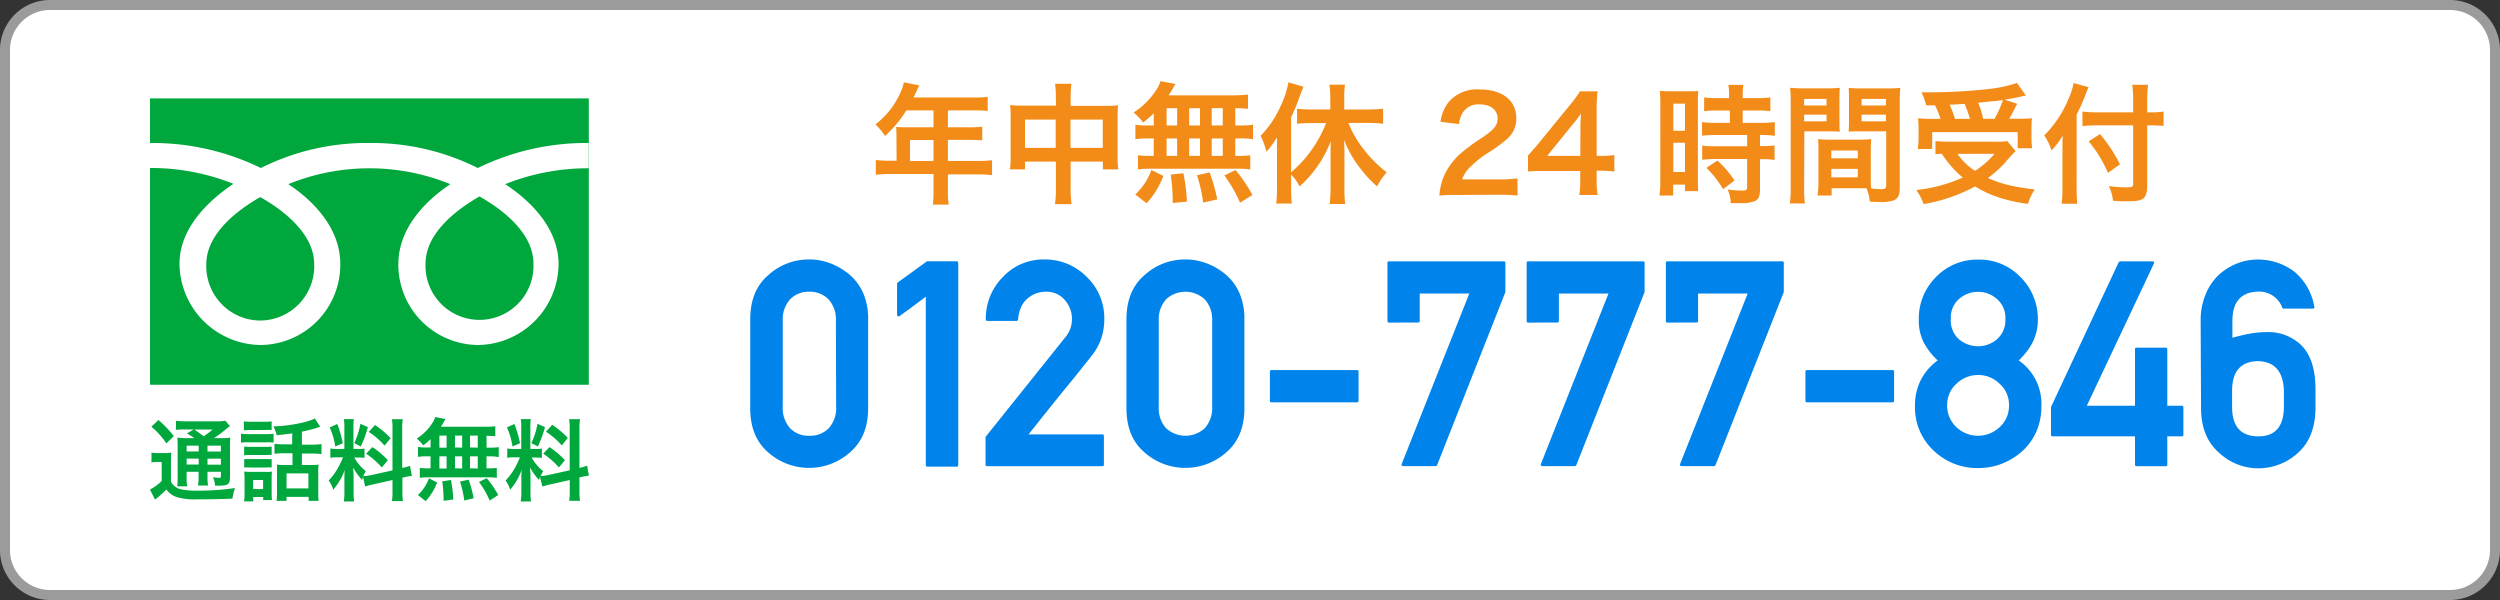 <svg xmlns="http://www.w3.org/2000/svg" width="500" height="120" viewBox="0 0 500 120"><rect x="0" y="0" width="500" height="120" fill="#333333" stroke="none"/><defs><style>.cls-1{fill:#fff;}.cls-2{fill:#9b9b9b;}.cls-3{fill:#f28b18;}.cls-4{fill:#0084eb;}.cls-5{fill:#00a73c;}</style></defs><g id="レイヤー_2" data-name="レイヤー 2"><g id="contents"><rect class="cls-1" x="1" y="1" width="498" height="118" rx="9"/><path class="cls-2" d="M490,2a8,8,0,0,1,8,8V110a8,8,0,0,1-8,8H10a8,8,0,0,1-8-8V10a8,8,0,0,1,8-8H490m0-2H10A10,10,0,0,0,0,10V110a10,10,0,0,0,10,10H490a10,10,0,0,0,10-10V10A10,10,0,0,0,490,0Z"/><path class="cls-3" d="M179.29,26.89a15,15,0,0,0-.07-1.51c.54.05,1.11.08,1.82.08h5.66V22.08h-5.43A24.22,24.22,0,0,1,177,27.2a11.07,11.07,0,0,0-1.92-2.31,16.24,16.24,0,0,0,5.07-6.53,7.7,7.7,0,0,0,.62-1.9l3.09.63c-.15.31-.2.39-.39.78,0,.07-.28.62-.75,1.63h12.17a17.61,17.61,0,0,0,2.65-.13v2.84a18.24,18.24,0,0,0-2.65-.13h-5.31v3.38h4.19a19.71,19.71,0,0,0,2.68-.13v2.75c-.78-.07-1.48-.1-2.6-.1h-4.27v4.21h6a22.12,22.12,0,0,0,2.83-.15v3a22.82,22.82,0,0,0-2.83-.16h-6v3.25a15.7,15.7,0,0,0,.16,2.79h-3.17A19.83,19.83,0,0,0,186.7,38v-3.2H178a23.11,23.11,0,0,0-2.84.16V32a22.84,22.84,0,0,0,2.84.15h1.32Zm7.41,5.3V28H182v4.21Z"/><path class="cls-3" d="M211.17,19.58a16.76,16.76,0,0,0-.16-2.83h3.28a19.49,19.49,0,0,0-.16,2.73v1.69h7.13a17.9,17.9,0,0,0,2.36-.11,21.16,21.16,0,0,0-.1,2.29v7.93a18.45,18.45,0,0,0,.13,2.6h-3.07V32.32h-6.45V37.6a20.21,20.21,0,0,0,.19,3.22H211a21.73,21.73,0,0,0,.18-3.22V32.32H205v1.56H202a20.22,20.22,0,0,0,.13-2.6v-8a20,20,0,0,0-.11-2.27,19.52,19.52,0,0,0,2.34.11h6.84ZM205,23.92v5.65h6.14V23.92Zm15.55,5.65V23.92h-6.45v5.65Z"/><path class="cls-3" d="M230.75,22.68a26.49,26.49,0,0,1-2.13,1.82,11.75,11.75,0,0,0-1.9-2,14.91,14.91,0,0,0,4.83-5,5.88,5.88,0,0,0,.55-1.27l3,.57a7.57,7.57,0,0,0-.55.94c-.26.44-.47.78-.83,1.32h12.61a25.53,25.53,0,0,0,3.27-.15v2.86a25.22,25.22,0,0,0-2.54-.13v3.45h1a13.66,13.66,0,0,0,2.55-.15v2.91a13.64,13.64,0,0,0-2.55-.16h-1v3.49h.52a15.51,15.51,0,0,0,2.47-.13v2.86a12.16,12.16,0,0,0-2.42-.16H229.92a12,12,0,0,0-2.32.16V31.05a17.25,17.25,0,0,0,2.55.13h.6V27.69h-1.12a14,14,0,0,0-2.55.16V24.94a13.66,13.66,0,0,0,2.55.15h1.12ZM227.06,38.9A12.41,12.41,0,0,0,230.28,34l2.39,1.19a16.94,16.94,0,0,1-3.35,5.46Zm6.26-13.81h2.11V21.64h-2.11Zm0,6.09h2.11V27.69h-2.11Zm1.22,9.41V39.52a43.24,43.24,0,0,0-.39-4.6l2.53-.28a35.88,35.88,0,0,1,.7,5.69ZM240,25.09V21.64h-2.16v3.45Zm0,6.09V27.69h-2.16v3.49Zm.63,9.33a29.78,29.78,0,0,0-1.23-5.46l2.53-.57a37.13,37.13,0,0,1,1.53,5.41Zm3.92-15.42V21.64h-2.21v3.45Zm0,6.09V27.69h-2.21v3.49ZM248,40.54a26.44,26.44,0,0,0-3.12-5.44L247.1,34a28.48,28.48,0,0,1,3.38,5Z"/><path class="cls-3" d="M258.23,37.7a28.26,28.26,0,0,0,.13,3h-3.12a26.86,26.86,0,0,0,.16-3V30.37c0-1.3,0-1.84,0-2.91a17.48,17.48,0,0,1-2.11,2.89,15.3,15.3,0,0,0-1.17-3.18,20.62,20.62,0,0,0,4.06-6.08,18.62,18.62,0,0,0,1.51-4.63l3,.89c-.31.78-.44,1.09-.73,1.87a37.36,37.36,0,0,1-1.74,4.24v11a24.66,24.66,0,0,0,7-9.85h-3a25.76,25.76,0,0,0-2.81.15v-3c.78.07,1.79.13,2.81.13h3.84V19.45a16.25,16.25,0,0,0-.18-2.52h3.12a15.67,15.67,0,0,0-.15,2.52V21.9h4.83a26.33,26.33,0,0,0,2.94-.16v3a25,25,0,0,0-2.86-.15h-4.08a21,21,0,0,0,3,5.2,25.8,25.8,0,0,0,4.66,4.68,13.45,13.45,0,0,0-1.93,2.8,23.36,23.36,0,0,1-3.22-3.43A22.43,22.43,0,0,1,268.81,28c.05.84.08,1.54.08,2.63v7.25a19.33,19.33,0,0,0,.16,2.92h-3.12a26.84,26.84,0,0,0,.18-2.89V30.94c0-.85,0-1.87.05-2.73a23.27,23.27,0,0,1-6.24,9.08,8.84,8.84,0,0,0-1.69-2.37Z"/><path class="cls-3" d="M291.22,39a24.63,24.63,0,0,0-3.35.13,13.43,13.43,0,0,1,.68-3.33,12.82,12.82,0,0,1,3.56-5.09,35,35,0,0,1,4.29-3.15c2.39-1.64,3.12-2.49,3.12-3.82,0-1.77-1.38-2.86-3.59-2.86a3.67,3.67,0,0,0-3.3,1.53,5,5,0,0,0-.81,2.4l-3.72-.45a7.89,7.89,0,0,1,1.8-4.16,7.58,7.58,0,0,1,6-2.31c4.55,0,7.36,2.18,7.36,5.75a5.28,5.28,0,0,1-1.85,4.16A32.07,32.07,0,0,1,297,30.94a22.9,22.9,0,0,0-3.1,2.6,6.39,6.39,0,0,0-1.48,2.34h7.28a27.64,27.64,0,0,0,3.8-.2v3.43c-1.23-.11-2.27-.16-3.93-.16Z"/><path class="cls-3" d="M322.87,34.32a21,21,0,0,0-2.6-.18h-.94V36a15.77,15.77,0,0,0,.21,3h-3.69a17.16,17.16,0,0,0,.2-3v-1.8h-7.2c-1.53,0-2.36,0-3.25.11v-3.2c.89-1,1.17-1.3,2.08-2.39l6.16-7.54A25,25,0,0,0,316,18.26h3.51a37.74,37.74,0,0,0-.18,4.39v8.53h.91a17.25,17.25,0,0,0,2.63-.18Zm-6.79-8.5a30.6,30.6,0,0,1,.13-3.12A28.56,28.56,0,0,1,314.44,25l-5,6.18h6.63Z"/><path class="cls-3" d="M332.07,20.8a23.53,23.53,0,0,0-.11-2.62c.58.05,1.07.08,2.29.08h3.15c1.17,0,1.64,0,2.26-.08a19,19,0,0,0-.08,2.57V35.62c0,1.38,0,2,.08,2.6H337v-1.3h-2.37v2.19h-2.73a22.67,22.67,0,0,0,.16-3.1Zm2.6,5.36H337V20.73h-2.34Zm0,8.24H337V28.55h-2.34Zm8.94-12.3a26.56,26.56,0,0,0-2.78.13V19.48a19.72,19.72,0,0,0,2.71.15h2.28v-.7a12.06,12.06,0,0,0-.15-1.95h3a13.61,13.61,0,0,0-.13,1.95v.7h2.83a20,20,0,0,0,2.71-.15v2.75a19.53,19.53,0,0,0-2.68-.13h-2.86v2.47h3.59a20,20,0,0,0,2.83-.15v2.75A17.42,17.42,0,0,0,352.4,27H352v2.21h.34a15.09,15.09,0,0,0,2.57-.13V32a14,14,0,0,0-2.57-.16H352v5.88c0,1.51-.26,2.13-1,2.49a7.2,7.2,0,0,1-2.86.42l-2,0a6.73,6.73,0,0,0-.62-2.73,22,22,0,0,0,2.91.21c.81,0,1-.13,1-.7V31.8h-6.21a22,22,0,0,0-2.78.16V29.12a18.39,18.39,0,0,0,2.83.13h6.16V27h-6.16c-1.09,0-2.05.06-2.86.13V24.42a20.84,20.84,0,0,0,2.89.15h2.67V22.1Zm1,15.73a19.79,19.79,0,0,0-3.33-4.26l2.21-1.46a20.5,20.5,0,0,1,3.41,4Z"/><path class="cls-3" d="M360.83,37.5a23.29,23.29,0,0,0,.15,3.19h-3a23.69,23.69,0,0,0,.16-3.22v-17a27.9,27.9,0,0,0-.11-2.91,23.44,23.44,0,0,0,2.68.1h4.6a21.71,21.71,0,0,0,2.65-.1c-.05.83-.07,1.4-.07,2.42v4c0,1.19,0,1.79.07,2.36-.67-.05-1.48-.08-2.39-.08h-4.7Zm0-16.41h4.47v-1.3h-4.47Zm0,3.17h4.47V22.94h-4.47Zm13.33,11.18c0,1,0,1.59.08,2.26.57.06,1.51.13,2,.13.73,0,1-.18,1-.7V26.26h-5.12c-.91,0-1.74,0-2.39.08.05-.75.07-1.25.07-2.36V20c0-.89,0-1.61-.07-2.42a21.92,21.92,0,0,0,2.65.1h5a23.12,23.12,0,0,0,2.68-.1c-.08.94-.11,1.59-.11,2.89v17c0,1.56-.31,2.23-1.24,2.62a7.84,7.84,0,0,1-2.94.31c-.37,0-.47,0-1.8-.07a9.67,9.67,0,0,0-.67-2.68c-.76,0-1.25,0-1.46,0h-5.51v1.46H363.5a17.12,17.12,0,0,0,.19-2.6V30.16c0-.91,0-1.63-.08-2.34a20.53,20.53,0,0,0,2.42.11h5.79a20.2,20.2,0,0,0,2.42-.11c-.05.68-.08,1.33-.08,2.34Zm-7.9-3.77h5.3V30.11h-5.3Zm0,3.8h5.3V33.78h-5.3Zm6.06-14.38h4.86v-1.3h-4.86Zm0,3.17h4.86V22.94h-4.86Z"/><path class="cls-3" d="M403.13,30.22a29.61,29.61,0,0,0-2.29,2.52,25.8,25.8,0,0,1-3.25,2.86c2.76,1.22,4.89,1.74,9.36,2.29a10.62,10.62,0,0,0-1.35,2.88,30,30,0,0,1-7.05-1.71A24.39,24.39,0,0,1,395,37.29a33,33,0,0,1-10.27,3.53A12.15,12.15,0,0,0,383.26,38a30.4,30.4,0,0,0,9.29-2.49,21,21,0,0,1-4.19-4.76c-.75.05-.81.05-1.27.1V28.21a24.1,24.1,0,0,0,2.65.13h9.44a12,12,0,0,0,2.26-.13Zm-17.89-9.16a14.56,14.56,0,0,0-.94-2.6c.89,0,1.59,0,2.06,0a106.78,106.78,0,0,0,11.78-.7,26.83,26.83,0,0,0,5.25-1.17l1.79,2.52c-.41.08-.49.08-1.12.23-1,.24-1.82.39-3.14.6l2.52.81c-1.17,2.26-1.2,2.34-1.59,3h1.72a23.19,23.19,0,0,0,2.81-.11c-.05.68-.08,1.25-.08,2.19v1.9a13.7,13.7,0,0,0,.13,1.92h-2.89V26.42h-17.1V29.8h-2.89a12.47,12.47,0,0,0,.16-2V25.85c0-.73,0-1.28-.11-2.21a20.81,20.81,0,0,0,2.86.13h1.64A16.91,16.91,0,0,0,387,21.06ZM394,23.77c-.34-1.09-.68-2.06-1.07-3-.07,0-1.09.08-3,.18A26.53,26.53,0,0,1,391,23.77Zm-2.5,7A12.21,12.21,0,0,0,395,34.17a16.7,16.7,0,0,0,3.9-3.41Zm7.41-7A21,21,0,0,0,400.58,20c-.68.11-.86.13-1.12.16s-.93.1-1.9.18l-1.92.21a19.39,19.39,0,0,1,1,3.2Z"/><path class="cls-3" d="M415.32,37.63c0,1.17.05,2.13.13,3.12h-3.12a25.2,25.2,0,0,0,.16-3.12V30c0-1.28,0-1.88.05-2.92a13.21,13.21,0,0,1-2.24,3,11.85,11.85,0,0,0-1.45-3,22.16,22.16,0,0,0,4.81-7.22,13.16,13.16,0,0,0,1.06-3.25l3,.83c-.18.39-.36.83-.62,1.51-.31.85-1,2.49-1.77,3.95Zm11.31-17.45a23.19,23.19,0,0,0-.18-3.22h3.15a27.43,27.43,0,0,0-.16,3.22v2.29h.75a15.1,15.1,0,0,0,2.53-.16v2.86c-.71-.05-1.54-.1-2.45-.1h-.83V37.21c0,1.35-.29,2.16-.88,2.55s-1.28.49-3.2.49c-.94,0-1.64,0-2.76-.1a9.34,9.34,0,0,0-.83-2.94,25.33,25.33,0,0,0,3.2.26c1.45,0,1.66-.08,1.66-.65V25.07h-7.07a28.54,28.54,0,0,0-3.07.15V22.31a21.87,21.87,0,0,0,2.94.16h7.2ZM420,26.81a30.38,30.38,0,0,1,4,6.06l-2.41,1.71a25.24,25.24,0,0,0-3.85-6.31Z"/><path class="cls-4" d="M150.05,63.85q0-5.73,3.59-8.81a12,12,0,0,1,8.19-3.15,11.66,11.66,0,0,1,4.34.81A13.48,13.48,0,0,1,170,55a10.49,10.49,0,0,1,2.71,3.78,13,13,0,0,1,.92,5V81.66q0,5.69-3.63,8.81a12.33,12.33,0,0,1-16.37,0q-3.58-3.09-3.59-8.81Zm17.13.34a6,6,0,0,0-1.46-4.3,5.13,5.13,0,0,0-3.89-1.54A5.08,5.08,0,0,0,158,59.89a6,6,0,0,0-1.45,4.3V81.32a6,6,0,0,0,1.45,4.3,5.07,5.07,0,0,0,3.88,1.53,5.12,5.12,0,0,0,3.89-1.53,6,6,0,0,0,1.46-4.3Z"/><path class="cls-4" d="M185.5,93.33a.31.31,0,0,1-.34-.34V59.34l-2.6,1.94c-.87.65-1.74,1.29-2.61,1.91a.32.32,0,0,1-.37.05.37.37,0,0,1-.17-.33V56.77a.37.37,0,0,1,.05-.15.71.71,0,0,1,.1-.14l5.83-4.22h5.92a.3.3,0,0,1,.34.34V93a.3.3,0,0,1-.34.34Z"/><path class="cls-4" d="M197.45,93.24a.3.3,0,0,1-.34-.34V87.38L213,67.53v0a6,6,0,0,0,1.14-2,6.68,6.68,0,0,0,.25-1.8A5.73,5.73,0,0,0,213,60.05a4.74,4.74,0,0,0-3.83-1.7,5.43,5.43,0,0,0-3.82,1.5,4.77,4.77,0,0,0-1.2,1.74,7.78,7.78,0,0,0-.53,2.28.28.28,0,0,1-.1.23.32.32,0,0,1-.24.09h-5.78a.31.31,0,0,1-.34-.34,11.78,11.78,0,0,1,3.43-8.47,11.07,11.07,0,0,1,8.16-3.49,11.71,11.71,0,0,1,8.63,3.52h0a11.42,11.42,0,0,1,3.48,8.38,12.23,12.23,0,0,1-.62,3.94,11.43,11.43,0,0,1-1.87,3.37v0l-3.17,4L212,79l-3.11,3.88-3.18,4h14.73a.3.3,0,0,1,.34.34V92.9a.3.3,0,0,1-.34.34Z"/><path class="cls-4" d="M225.29,63.85q0-5.73,3.6-8.81a12,12,0,0,1,8.18-3.15,11.75,11.75,0,0,1,4.35.81A13.48,13.48,0,0,1,245.26,55a10.34,10.34,0,0,1,2.7,3.78,12.79,12.79,0,0,1,.92,5V81.66q0,5.69-3.62,8.81a12.33,12.33,0,0,1-16.37,0q-3.6-3.09-3.6-8.81Zm17.14.34a6,6,0,0,0-1.46-4.3,5.68,5.68,0,0,0-7.78,0,6.06,6.06,0,0,0-1.44,4.3V81.32a6,6,0,0,0,1.44,4.3,5.71,5.71,0,0,0,7.78,0,6,6,0,0,0,1.46-4.3Z"/><path class="cls-4" d="M254.29,80.47c-.21,0-.31-.11-.31-.34V74.35c0-.22.1-.34.31-.34h17.08a.3.3,0,0,1,.34.34v5.78a.3.3,0,0,1-.34.34Z"/><path class="cls-4" d="M277.83,64.52c-.23,0-.34-.11-.34-.33V52.6a.3.3,0,0,1,.34-.34h22.94c.2,0,.31.12.31.34v5.81L287.43,93a.34.34,0,0,1-.31.22h-6.49a.3.3,0,0,1-.28-.14.34.34,0,0,1,0-.31l13.51-34.07h-9.91v5.47a.29.29,0,0,1-.32.33Z"/><path class="cls-4" d="M305.67,64.52c-.23,0-.34-.11-.34-.33V52.6a.3.3,0,0,1,.34-.34h22.94c.2,0,.31.12.31.34v5.81L315.27,93a.34.34,0,0,1-.31.22h-6.49a.3.3,0,0,1-.28-.14.34.34,0,0,1,0-.31l13.51-34.07h-9.92v5.47c0,.22-.1.33-.31.33Z"/><path class="cls-4" d="M333.5,64.52a.29.29,0,0,1-.33-.33V52.6a.3.3,0,0,1,.33-.34h22.94a.3.3,0,0,1,.32.34v5.81L343.11,93a.35.35,0,0,1-.32.22h-6.48a.3.3,0,0,1-.28-.14.34.34,0,0,1,0-.31l13.51-34.07h-9.92v5.47c0,.22-.1.33-.31.33Z"/><path class="cls-4" d="M361.4,80.47c-.21,0-.31-.11-.31-.34V74.35c0-.22.1-.34.31-.34h17.08a.31.31,0,0,1,.34.34v5.78a.3.3,0,0,1-.34.34Z"/><path class="cls-4" d="M383,81.15A11.22,11.22,0,0,1,384.16,76a10.92,10.92,0,0,1,3.38-3.91,14,14,0,0,1-2.78-3.57,9.66,9.66,0,0,1-1-4.59,11.68,11.68,0,0,1,3.4-8.49,11.47,11.47,0,0,1,8.49-3.52,11.35,11.35,0,0,1,8.47,3.52,11.73,11.73,0,0,1,3.45,8.49,10,10,0,0,1-.28,2.44,10.33,10.33,0,0,1-.79,2.14,11.08,11.08,0,0,1-1.22,1.89,16.32,16.32,0,0,1-1.53,1.69,10.56,10.56,0,0,1,4.53,9.09,12.63,12.63,0,0,1-.95,5,11.67,11.67,0,0,1-2.81,4,13.81,13.81,0,0,1-4.08,2.54,12.91,12.91,0,0,1-4.79.89,12.52,12.52,0,0,1-8.86-3.43A11.77,11.77,0,0,1,383,81.15Zm6.43-.06a5.84,5.84,0,0,0,.49,2.41,6.11,6.11,0,0,0,1.35,1.93,6.31,6.31,0,0,0,8.66,0,5.74,5.74,0,0,0,1.87-4.34,5.58,5.58,0,0,0-1.87-4.33A6.06,6.06,0,0,0,395.61,75a6.2,6.2,0,0,0-4.33,1.76A5.62,5.62,0,0,0,389.44,81.09Zm.73-17.3a5,5,0,0,0,1.65,4.08,5.92,5.92,0,0,0,3.79,1.38,5.83,5.83,0,0,0,3.77-1.38,5,5,0,0,0,1.7-4.08,4.88,4.88,0,0,0-1.7-4,5.52,5.52,0,0,0-3.77-1.42,5.73,5.73,0,0,0-3.79,1.42A4.89,4.89,0,0,0,390.17,63.79Z"/><path class="cls-4" d="M410.54,87.27a.3.3,0,0,1-.34-.34V81.4l13.53-28.94.15-.13a.28.28,0,0,1,.16-.07h6.46a.31.31,0,0,1,.27.14.34.34,0,0,1,0,.34L417.36,81.15H427V69.85c0-.21.11-.31.34-.31h5.78c.22,0,.34.1.34.31v11.3h2.91c.21,0,.31.11.31.34v5.44c0,.22-.1.34-.31.34h-2.91V92.9a.3.3,0,0,1-.34.34h-5.78a.3.3,0,0,1-.34-.34V87.27Z"/><path class="cls-4" d="M440.13,63.87a13.36,13.36,0,0,1,1-5A11,11,0,0,1,443.73,55a11.92,11.92,0,0,1,3.62-2.28,11.2,11.2,0,0,1,4.22-.81,12,12,0,0,1,7.28,2.41,11.51,11.51,0,0,1,4,7,.27.27,0,0,1,0,.29.42.42,0,0,1-.29.11h-5.8a.31.31,0,0,1-.31-.2,4.92,4.92,0,0,0-4.85-3.2q-5.12.15-5.12,5.89v3.34a35.71,35.71,0,0,1,3.66-.85,19.36,19.36,0,0,1,3.47-.28,9.37,9.37,0,0,1,6.8,2.78c1.81,1.9,2.71,4.84,2.69,8.8v3.69c-.05,3.87-1.21,6.81-3.45,8.83a11.73,11.73,0,0,1-8,3.14,11.47,11.47,0,0,1-7.84-3.11q-3.57-3.12-3.6-8.84Zm6.29,17.53q0,5.8,5.15,5.87t5.21-5.87V78.09c-.15-3.83-1.88-5.79-5.21-5.86-3.41.09-5.13,2-5.15,5.86Z"/><path class="cls-5" d="M30.3,90.52a6.82,6.82,0,0,0,1.36.09h1.25a6.94,6.94,0,0,0,1.35-.09,19.28,19.28,0,0,0-.07,2v3.82a2.62,2.62,0,0,0,.88,1,3,3,0,0,0,.89.47,14.67,14.67,0,0,0,3.55.32A50.3,50.3,0,0,0,47,97.61a12.41,12.41,0,0,0-.52,2.12c-2.33.1-4.13.14-7.13.14a13,13,0,0,1-4-.45,4.32,4.32,0,0,1-2.07-1.51l-.29.27a14.68,14.68,0,0,1-2,1.73l-1-2a9.83,9.83,0,0,0,2.35-1.71v-3.8h-.91a6.05,6.05,0,0,0-1.14.09ZM31.68,84a20,20,0,0,1,3.08,3.23l-1.48,1.44a16.75,16.75,0,0,0-3-3.33Zm7.17,3.62a10.93,10.93,0,0,0-1.48-.93l1.37-.8H37.05a13.42,13.42,0,0,0-1.86.09V84.16a16.29,16.29,0,0,0,2.12.1h5.78a9.11,9.11,0,0,0,2-.12L46,85.25a6.32,6.32,0,0,0-.9.67,23,23,0,0,1-2.3,1.7h1.43a11.55,11.55,0,0,0,1.82-.09A20.44,20.44,0,0,0,46,89.6v5.49c0,1-.07,1.37-.32,1.64s-.77.41-1.88.41c-.16,0-.46,0-.8,0a4.29,4.29,0,0,0-.41-1.69,8.86,8.86,0,0,0,1.18.11c.39,0,.41,0,.41-.5v-.7H41.5v.75a11.25,11.25,0,0,0,.11,2h-2a13.84,13.84,0,0,0,.11-2v-.75H37.33v.91a9.65,9.65,0,0,0,.11,2h-2a13.88,13.88,0,0,0,.09-2V89.62c0-1,0-1.49-.07-2.09a15.07,15.07,0,0,0,2,.09Zm-1.52,1.51v1.16h2.41V89.13Zm0,3.78h2.41V91.72H37.33Zm1.55-7c.64.44.8.55,1.86,1.34a18.48,18.48,0,0,0,1.78-1.34Zm2.62,4.4h2.68V89.13H41.5Zm2.68,1.43H41.5v1.19h2.68Z"/><path class="cls-5" d="M48.2,86.73a8.07,8.07,0,0,0,1.44.09h3.64a8.55,8.55,0,0,0,1.44-.08v1.77a10.57,10.57,0,0,0-1.35-.05H49.64a9.7,9.7,0,0,0-1.44.07Zm.57-2.45a10,10,0,0,0,1.48.07h2.6a10,10,0,0,0,1.48-.07V86A12.1,12.1,0,0,0,52.85,86h-2.6a12.21,12.21,0,0,0-1.48.07Zm1.89,16H48.82a12.16,12.16,0,0,0,.09-1.68V95.71a12.25,12.25,0,0,0-.07-1.4,11,11,0,0,0,1.35.07h3a5.72,5.72,0,0,0,1.2-.06,10.23,10.23,0,0,0-.06,1.29v3a10.92,10.92,0,0,0,.07,1.4H52.64v-.61h-2ZM48.84,89.31a9,9,0,0,0,1.18.06h3.17a8.17,8.17,0,0,0,1.14-.06V91A6.59,6.59,0,0,0,53.19,91H50a9,9,0,0,0-1.18.06Zm0,2.5a11.76,11.76,0,0,0,1.18,0h3.17a7.08,7.08,0,0,0,1.14,0V93.5a8,8,0,0,0-1.18,0H50a11.46,11.46,0,0,0-1.16,0Zm1.78,6h2V96h-2Zm7.83-11.13c-1.07.15-1.25.16-3.12.36a6.45,6.45,0,0,0-.66-1.75c3.21-.11,6.89-.82,8.29-1.6l1.11,1.71c-.23,0-.23,0-.86.23-1.05.3-2,.54-2.83.71v2.59H62.3a15.11,15.11,0,0,0,2-.11v2a15.87,15.87,0,0,0-2-.11H60.38V93h2a8,8,0,0,0,1.34-.08,11.19,11.19,0,0,0-.07,1.56V98.3c0,.71,0,1.41.08,1.87h-2v-.8H57.31v.8h-2a12.2,12.2,0,0,0,.09-1.82v-4c0-.62,0-.94,0-1.43a8.47,8.47,0,0,0,1.3.08h1.8V90.65H56.9a15.65,15.65,0,0,0-2,.11v-2a15.88,15.88,0,0,0,2,.11h1.53Zm-1.14,11h4.37v-3H57.31Z"/><path class="cls-5" d="M72.61,95.39a5.56,5.56,0,0,0-.19.61,13.57,13.57,0,0,1-1.81-2.51c.09,1.21.11,1.46.11,2v2.94a10.49,10.49,0,0,0,.11,1.86H68.76a11.54,11.54,0,0,0,.12-1.89v-2.3c0-.72,0-1.56.08-2.15a12.48,12.48,0,0,1-2.32,4,5.47,5.47,0,0,0-.91-1.84,11.52,11.52,0,0,0,1.92-2.64,14.63,14.63,0,0,0,.95-2h-.93a8.34,8.34,0,0,0-1.6.09V89.7a8,8,0,0,0,1.6.09h1.2V85.57a11.17,11.17,0,0,0-.09-1.75h2a10.72,10.72,0,0,0-.09,1.73v4.24h.84a8.2,8.2,0,0,0,1.37-.07v1.86a9.42,9.42,0,0,0-1.41-.07h-.64a9.46,9.46,0,0,0,2.3,2.72c-.25.45-.32.61-.5,1A10.12,10.12,0,0,0,74.32,95l4.18-.92V85.91a12,12,0,0,0-.11-2.07h2.16a12.45,12.45,0,0,0-.11,2v7.74A11.21,11.21,0,0,0,82,93.18l.37,2a12.18,12.18,0,0,0-1.71.32l-.18,0v2.61a12.84,12.84,0,0,0,.11,2.1H78.39a12.75,12.75,0,0,0,.11-2.12V96l-3.78.86c-.79.17-1.31.32-1.7.44ZM67.46,84.8a22,22,0,0,1,1.09,3.85l-1.5.64a14.48,14.48,0,0,0-1.11-3.81Zm6.11.62a21,21,0,0,1-1.42,3.87l-1.3-.67a15.12,15.12,0,0,0,1.23-3.86Zm.9,4a16.88,16.88,0,0,1,3.1,2.62l-1.21,1.45a15.9,15.9,0,0,0-3.14-2.75ZM75,85a17.26,17.26,0,0,1,3.12,2.63l-1.21,1.49a14.81,14.81,0,0,0-3.16-2.74Z"/><path class="cls-5" d="M86.11,87.83a14.69,14.69,0,0,1-1.46,1.25,7.79,7.79,0,0,0-1.3-1.36,10.21,10.21,0,0,0,3.32-3.44,4.19,4.19,0,0,0,.37-.87l2.07.39c-.14.22-.14.22-.37.64s-.32.54-.57.91h8.65a17.37,17.37,0,0,0,2.24-.1v2c-.59-.06-.84-.07-1.75-.09v2.37H98a9.18,9.18,0,0,0,1.75-.11v2A9.31,9.31,0,0,0,98,91.27h-.7v2.39h.36a10.79,10.79,0,0,0,1.7-.08v2a8.35,8.35,0,0,0-1.66-.11H85.54a8.08,8.08,0,0,0-1.58.11v-2a11.75,11.75,0,0,0,1.74.08h.41V91.27h-.76a9.5,9.5,0,0,0-1.75.11v-2a9.18,9.18,0,0,0,1.75.11h.76ZM83.58,99a8.43,8.43,0,0,0,2.21-3.33l1.64.82a11.58,11.58,0,0,1-2.3,3.74Zm4.3-9.47h1.44V87.12H87.88Zm0,4.17h1.44V91.27H87.88Zm.84,6.46v-.73a29.75,29.75,0,0,0-.27-3.16L90.18,96a24.11,24.11,0,0,1,.48,3.9Zm3.71-10.63V87.12H91v2.37Zm0,4.17V91.27H91v2.39Zm.43,6.41A21.3,21.3,0,0,0,92,96.32l1.73-.39a24.43,24.43,0,0,1,1,3.71Zm2.69-10.58V87.12H94v2.37Zm0,4.17V91.27H94v2.39Zm2.39,6.42a17.81,17.81,0,0,0-2.14-3.72l1.53-.77A20,20,0,0,1,99.65,99Z"/><path class="cls-5" d="M108,95.39c-.09.24-.11.32-.2.61a13.07,13.07,0,0,1-1.8-2.51c.09,1.21.1,1.46.1,2v2.94a10.49,10.49,0,0,0,.11,1.86h-2.07a11.43,11.43,0,0,0,.13-1.89v-2.3c0-.72,0-1.56.07-2.15a12.12,12.12,0,0,1-2.32,4,5.47,5.47,0,0,0-.91-1.84,11.85,11.85,0,0,0,1.93-2.64,16.21,16.21,0,0,0,.94-2h-.93a8.4,8.4,0,0,0-1.6.09V89.7a8,8,0,0,0,1.6.09h1.2V85.57a11.17,11.17,0,0,0-.09-1.75h2a10.72,10.72,0,0,0-.09,1.73v4.24H107a8.41,8.41,0,0,0,1.38-.07v1.86a9.5,9.5,0,0,0-1.41-.07h-.64a9.16,9.16,0,0,0,2.3,2.72,9.29,9.29,0,0,0-.5,1,10.29,10.29,0,0,0,1.64-.25l4.17-.92V85.91a12,12,0,0,0-.11-2.07H116a12.45,12.45,0,0,0-.11,2v7.74a10.38,10.38,0,0,0,1.52-.45l.38,2a12,12,0,0,0-1.72.32l-.18,0v2.61a12.84,12.84,0,0,0,.11,2.1h-2.16a12.75,12.75,0,0,0,.11-2.12V96l-3.78.86c-.79.17-1.3.32-1.7.44ZM102.88,84.8A22,22,0,0,1,104,88.65l-1.5.64a14.48,14.48,0,0,0-1.11-3.81Zm6.12.62a21.77,21.77,0,0,1-1.43,3.87l-1.3-.67a15.12,15.12,0,0,0,1.23-3.86Zm.89,4a16.55,16.55,0,0,1,3.1,2.62l-1.21,1.45a15.63,15.63,0,0,0-3.14-2.75Zm.55-4.46a16.59,16.59,0,0,1,3.12,2.63l-1.21,1.49a14.81,14.81,0,0,0-3.16-2.74Z"/><rect class="cls-5" x="30" y="19.68" width="87.76" height="57.27"/><path class="cls-1" d="M52.05,64.11A10.87,10.87,0,0,1,41.26,52.84c0-5.9,5.83-10.6,10.79-13.42,5,2.82,10.79,7.52,10.79,13.42A10.87,10.87,0,0,1,52.05,64.11m33.06-11.4c0-5.89,5.84-10.6,10.79-13.42,5,2.82,10.79,7.53,10.79,13.42a10.8,10.8,0,1,1-21.58,0M117.74,28.6a49.43,49.43,0,0,0-22.18,5,47.24,47.24,0,0,0-21.69-5,47.25,47.25,0,0,0-21.7,5A49.35,49.35,0,0,0,30,28.6v5a44.37,44.37,0,0,1,16.69,3.17c-5.42,3.62-10.79,9.12-10.79,16A16.4,16.4,0,0,0,52.17,69,16.07,16.07,0,0,0,68.06,52.83c0-6.93-5-12.43-10.4-16a43,43,0,0,1,32.41,0c-5.42,3.62-10.4,9.12-10.4,16A16.07,16.07,0,0,0,95.56,69a16.3,16.3,0,0,0,16.15-16.17c0-6.93-5.24-12.43-10.67-16a44.42,44.42,0,0,1,16.7-3.17Z"/></g></g></svg>